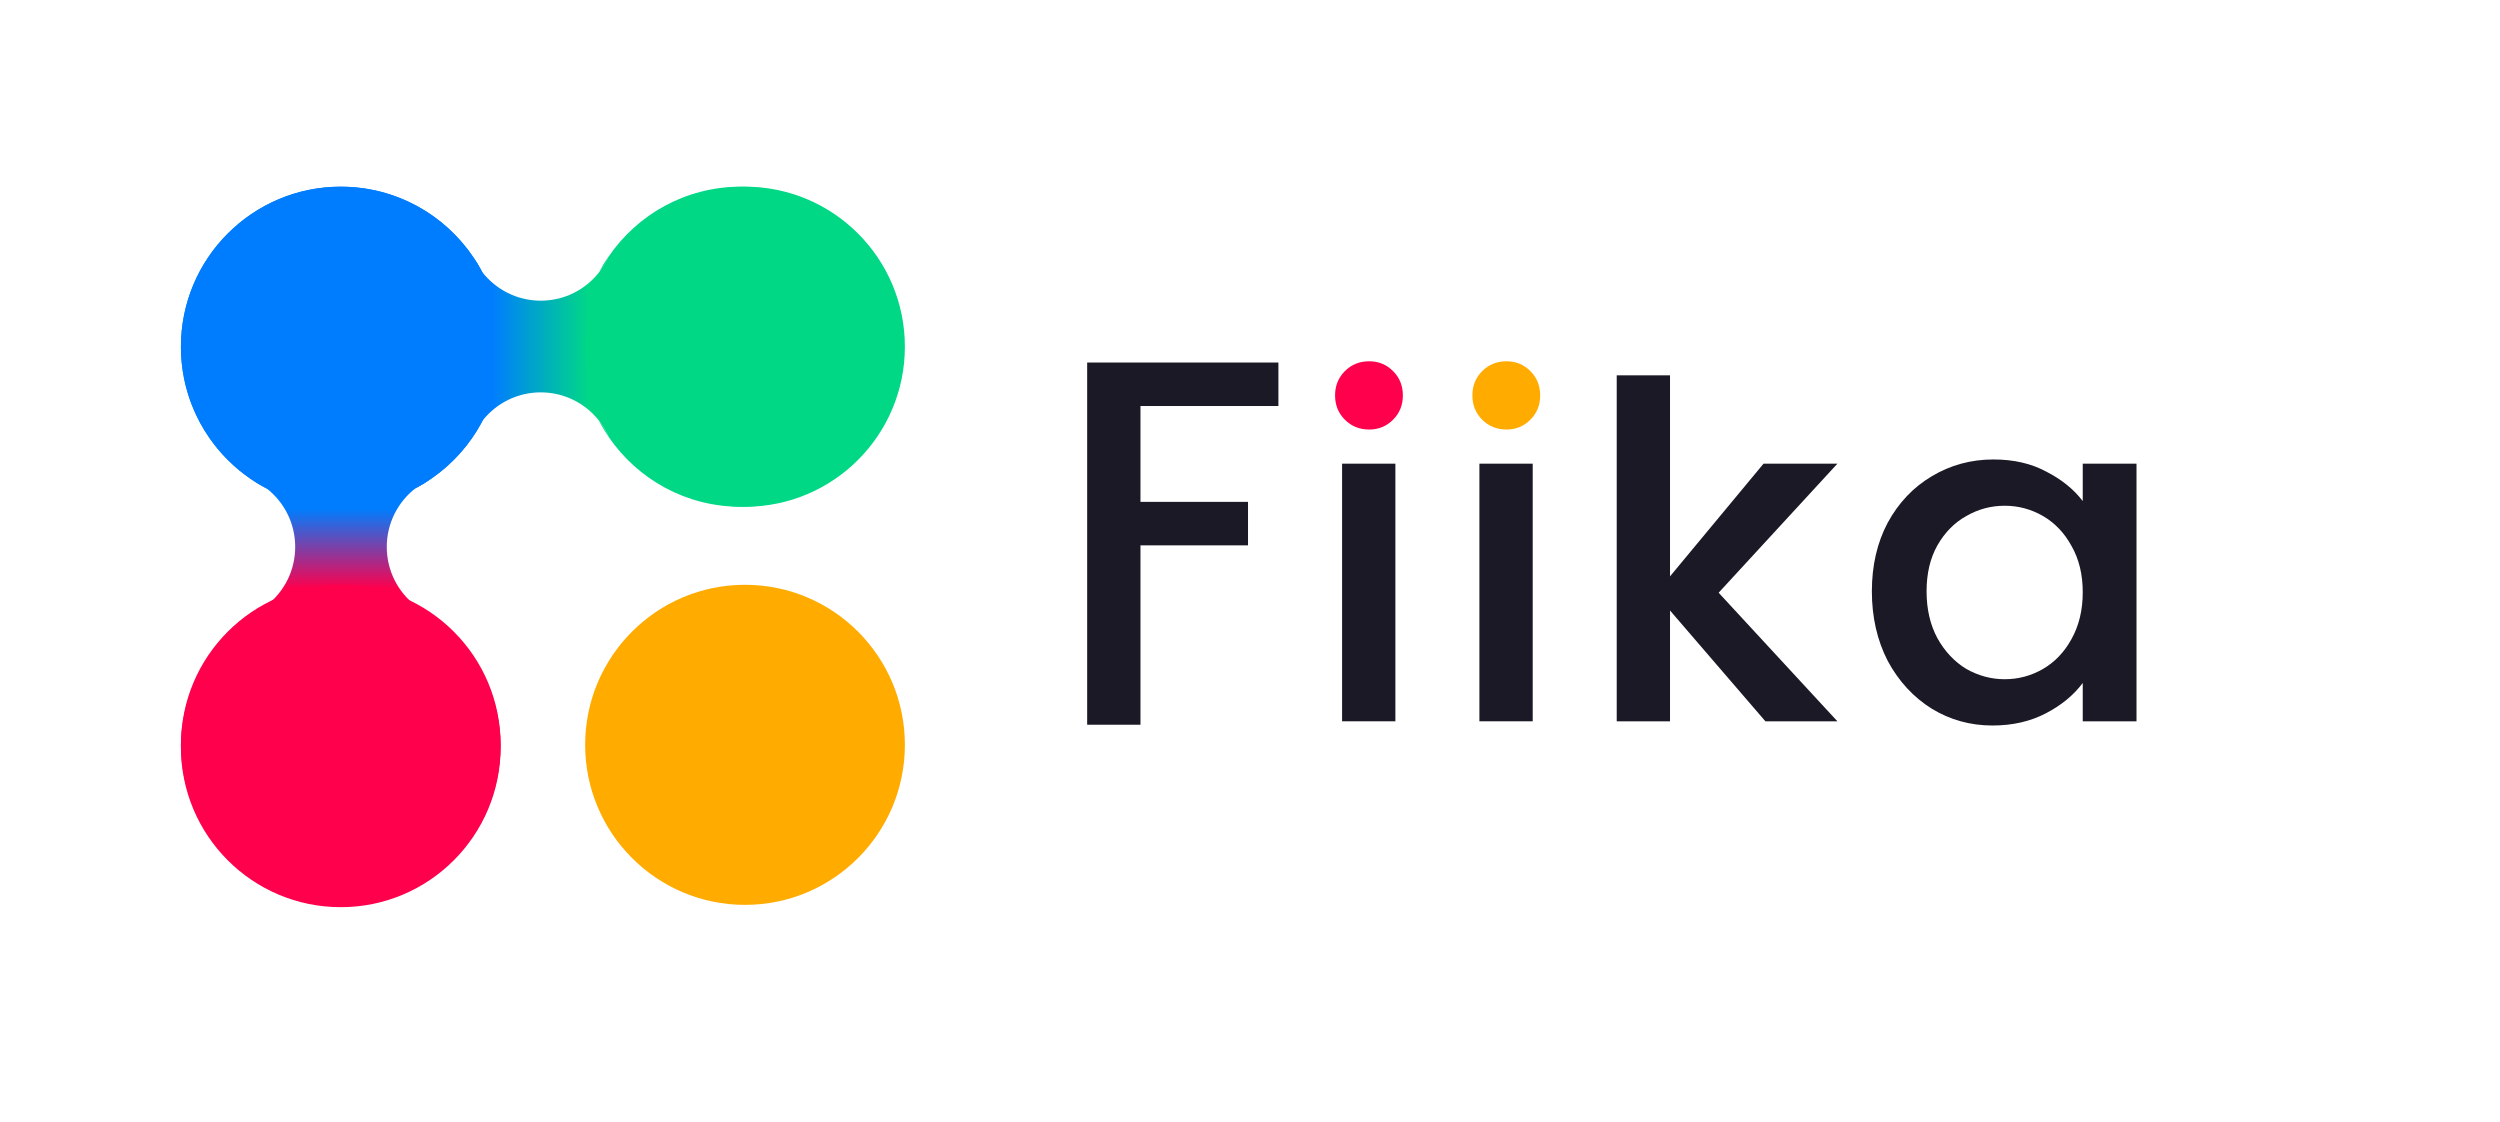 <svg width="760" height="341" viewBox="0 0 760 341" fill="none" xmlns="http://www.w3.org/2000/svg">
<ellipse cx="226.485" cy="226.429" rx="48.598" ry="48.652" fill="#FFAB00"/>
<path fill-rule="evenodd" clip-rule="evenodd" d="M81.249 183.914C79.467 184.84 77.749 185.873 76.104 187.004C77.962 186.204 79.69 185.16 81.249 183.914ZM130.867 186.851C129.237 186.116 127.711 185.192 126.315 184.108C127.885 184.94 129.405 185.857 130.867 186.851Z" fill="url(#paint0_linear_2314_322)"/>
<path fill-rule="evenodd" clip-rule="evenodd" d="M126.315 148.425C127.711 147.341 129.237 146.417 130.867 145.682C129.405 146.676 127.885 147.592 126.315 148.425ZM130.867 186.851C129.237 186.116 127.711 185.192 126.315 184.108C127.885 184.94 129.405 185.857 130.867 186.851Z" fill="url(#paint1_linear_2314_322)"/>
<path fill-rule="evenodd" clip-rule="evenodd" d="M81.249 148.619C79.467 147.693 77.749 146.66 76.104 145.528C77.962 146.329 79.69 147.373 81.249 148.619ZM130.867 145.682C129.405 146.676 127.885 147.592 126.315 148.425C127.711 147.341 129.237 146.417 130.867 145.682Z" fill="url(#paint2_linear_2314_322)"/>
<path d="M76.104 145.528C77.962 146.329 79.69 147.373 81.249 148.619C86.424 152.754 89.739 159.123 89.739 166.266C89.739 173.41 86.424 179.779 81.249 183.914C79.69 185.16 77.962 186.204 76.104 187.004C63.358 195.775 55 210.474 55 227.128C55 253.998 76.758 275.78 103.598 275.78C130.437 275.78 152.195 253.998 152.195 227.128C152.195 210.377 143.739 195.603 130.867 186.851C129.237 186.116 127.711 185.192 126.315 184.108C121 179.979 117.579 173.523 117.579 166.266C117.579 159.01 121 152.554 126.315 148.425C127.711 147.341 129.237 146.417 130.867 145.682C143.739 136.93 152.195 122.156 152.195 105.405C152.195 78.535 130.437 56.753 103.598 56.753C76.758 56.753 55 78.535 55 105.405C55 122.059 63.358 136.758 76.104 145.528Z" fill="url(#paint3_linear_2314_322)"/>
<path fill-rule="evenodd" clip-rule="evenodd" d="M182.019 127.778C182.943 129.563 183.975 131.283 185.106 132.929C184.306 131.07 183.263 129.34 182.019 127.778ZM184.953 78.105C184.218 79.736 183.295 81.265 182.212 82.662C183.044 81.09 183.959 79.569 184.953 78.105Z" fill="url(#paint4_linear_2314_322)"/>
<path fill-rule="evenodd" clip-rule="evenodd" d="M146.57 82.662C145.486 81.265 144.564 79.736 143.829 78.105C144.822 79.569 145.738 81.09 146.57 82.662ZM184.953 78.105C184.218 79.736 183.295 81.265 182.212 82.662C183.044 81.09 183.959 79.569 184.953 78.105Z" fill="url(#paint5_linear_2314_322)"/>
<path fill-rule="evenodd" clip-rule="evenodd" d="M146.763 127.778C145.838 129.563 144.807 131.283 143.676 132.929C144.476 131.07 145.518 129.34 146.763 127.778ZM143.829 78.105C144.822 79.569 145.738 81.09 146.57 82.662C145.486 81.265 144.564 79.736 143.829 78.105Z" fill="url(#paint6_linear_2314_322)"/>
<path d="M143.676 132.929C144.476 131.07 145.518 129.34 146.763 127.778C150.894 122.598 157.255 119.279 164.391 119.279C171.526 119.279 177.888 122.598 182.019 127.778C183.263 129.34 184.306 131.07 185.106 132.929C193.866 145.69 208.549 154.057 225.184 154.057C252.024 154.057 273.782 132.275 273.782 105.405C273.782 78.535 252.024 56.753 225.184 56.753C208.452 56.753 193.694 65.219 184.953 78.105C184.218 79.736 183.295 81.265 182.212 82.662C178.088 87.983 171.639 91.407 164.391 91.407C157.143 91.407 150.694 87.983 146.57 82.662C145.486 81.265 144.564 79.736 143.829 78.105C135.087 65.219 120.33 56.753 103.598 56.753C76.758 56.753 55 78.535 55 105.405C55 132.275 76.758 154.057 103.598 154.057C120.233 154.057 134.916 145.69 143.676 132.929Z" fill="url(#paint7_linear_2314_322)"/>
<ellipse cx="226.485" cy="105.405" rx="48.598" ry="48.652" fill="#00D886"/>
<ellipse cx="103.598" cy="226.429" rx="48.598" ry="48.652" fill="#FF004C"/>
<path d="M388.636 110.209V123.428H346.704V152.567H379.396V165.786H346.704V220.318H330.5V110.209H388.636Z" fill="#1B1925"/>
<path d="M424.199 140.956V219.275H407.995V140.956H424.199Z" fill="#1B1925"/>
<path d="M465.942 140.956V219.275H449.738V140.956H465.942Z" fill="#1B1925"/>
<path d="M522.467 180.187L558.571 219.275H536.681L507.684 185.588V219.275H491.48V114.091H507.684V175.212L536.113 140.956H558.571L522.467 180.187Z" fill="#1B1925"/>
<path d="M569.048 179.76C569.048 171.895 570.659 164.93 573.881 158.866C577.198 152.801 581.651 148.11 587.242 144.794C592.928 141.382 599.182 139.677 606.005 139.677C612.164 139.677 617.518 140.908 622.067 143.372C626.71 145.741 630.406 148.726 633.154 152.327V140.956H649.5V219.275H633.154V207.62C630.406 211.316 626.663 214.395 621.925 216.859C617.187 219.323 611.785 220.555 605.721 220.555C598.993 220.555 592.833 218.849 587.242 215.438C581.651 211.931 577.198 207.099 573.881 200.939C570.659 194.685 569.048 187.625 569.048 179.76ZM633.154 180.045C633.154 174.643 632.017 169.953 629.742 165.973C627.563 161.993 624.673 158.96 621.072 156.876C617.471 154.791 613.586 153.748 609.416 153.748C605.247 153.748 601.362 154.791 597.761 156.876C594.16 158.866 591.222 161.851 588.948 165.83C586.769 169.716 585.679 174.359 585.679 179.76C585.679 185.162 586.769 189.9 588.948 193.974C591.222 198.049 594.16 201.176 597.761 203.356C601.456 205.44 605.342 206.483 609.416 206.483C613.586 206.483 617.471 205.44 621.072 203.356C624.673 201.271 627.563 198.239 629.742 194.259C632.017 190.184 633.154 185.446 633.154 180.045Z" fill="#1B1925"/>
<path d="M408.848 127.594C410.838 129.584 413.301 130.579 416.239 130.579C419.082 130.579 421.498 129.584 423.488 127.594C425.478 125.604 426.473 123.141 426.473 120.203C426.473 117.265 425.478 114.802 423.488 112.812C421.498 110.822 419.082 109.827 416.239 109.827C413.301 109.827 410.838 110.822 408.848 112.812C406.858 114.802 405.863 117.265 405.863 120.203C405.863 123.141 406.858 125.604 408.848 127.594Z" fill="#FF004C"/>
<path d="M450.591 127.594C452.581 129.584 455.044 130.579 457.982 130.579C460.825 130.579 463.241 129.584 465.231 127.594C467.221 125.604 468.216 123.141 468.216 120.203C468.216 117.265 467.221 114.802 465.231 112.812C463.241 110.822 460.825 109.827 457.982 109.827C455.044 109.827 452.581 110.822 450.591 112.812C448.601 114.802 447.606 117.265 447.606 120.203C447.606 123.141 448.601 125.604 450.591 127.594Z" fill="#FFAB00"/>
<defs>
<linearGradient id="paint0_linear_2314_322" x1="103.598" y1="56.753" x2="103.598" y2="275.78" gradientUnits="userSpaceOnUse">
<stop offset="0.447" stop-color="#007DFE"/>
<stop offset="0.558" stop-color="#FF004C"/>
</linearGradient>
<linearGradient id="paint1_linear_2314_322" x1="103.598" y1="56.753" x2="103.598" y2="275.78" gradientUnits="userSpaceOnUse">
<stop offset="0.447" stop-color="#007DFE"/>
<stop offset="0.558" stop-color="#FF004C"/>
</linearGradient>
<linearGradient id="paint2_linear_2314_322" x1="103.598" y1="56.753" x2="103.598" y2="275.78" gradientUnits="userSpaceOnUse">
<stop offset="0.447" stop-color="#007DFE"/>
<stop offset="0.558" stop-color="#FF004C"/>
</linearGradient>
<linearGradient id="paint3_linear_2314_322" x1="103.598" y1="56.753" x2="103.598" y2="275.78" gradientUnits="userSpaceOnUse">
<stop offset="0.447" stop-color="#007DFE"/>
<stop offset="0.558" stop-color="#FF004C"/>
</linearGradient>
<linearGradient id="paint4_linear_2314_322" x1="55" y1="105.405" x2="273.782" y2="105.405" gradientUnits="userSpaceOnUse">
<stop offset="0.433" stop-color="#007DFE"/>
<stop offset="0.567" stop-color="#00D886"/>
</linearGradient>
<linearGradient id="paint5_linear_2314_322" x1="55" y1="105.405" x2="273.782" y2="105.405" gradientUnits="userSpaceOnUse">
<stop offset="0.433" stop-color="#007DFE"/>
<stop offset="0.567" stop-color="#00D886"/>
</linearGradient>
<linearGradient id="paint6_linear_2314_322" x1="55" y1="105.405" x2="273.782" y2="105.405" gradientUnits="userSpaceOnUse">
<stop offset="0.433" stop-color="#007DFE"/>
<stop offset="0.567" stop-color="#00D886"/>
</linearGradient>
<linearGradient id="paint7_linear_2314_322" x1="55" y1="105.405" x2="273.782" y2="105.405" gradientUnits="userSpaceOnUse">
<stop offset="0.433" stop-color="#007DFE"/>
<stop offset="0.567" stop-color="#00D886"/>
</linearGradient>
</defs>
</svg>
